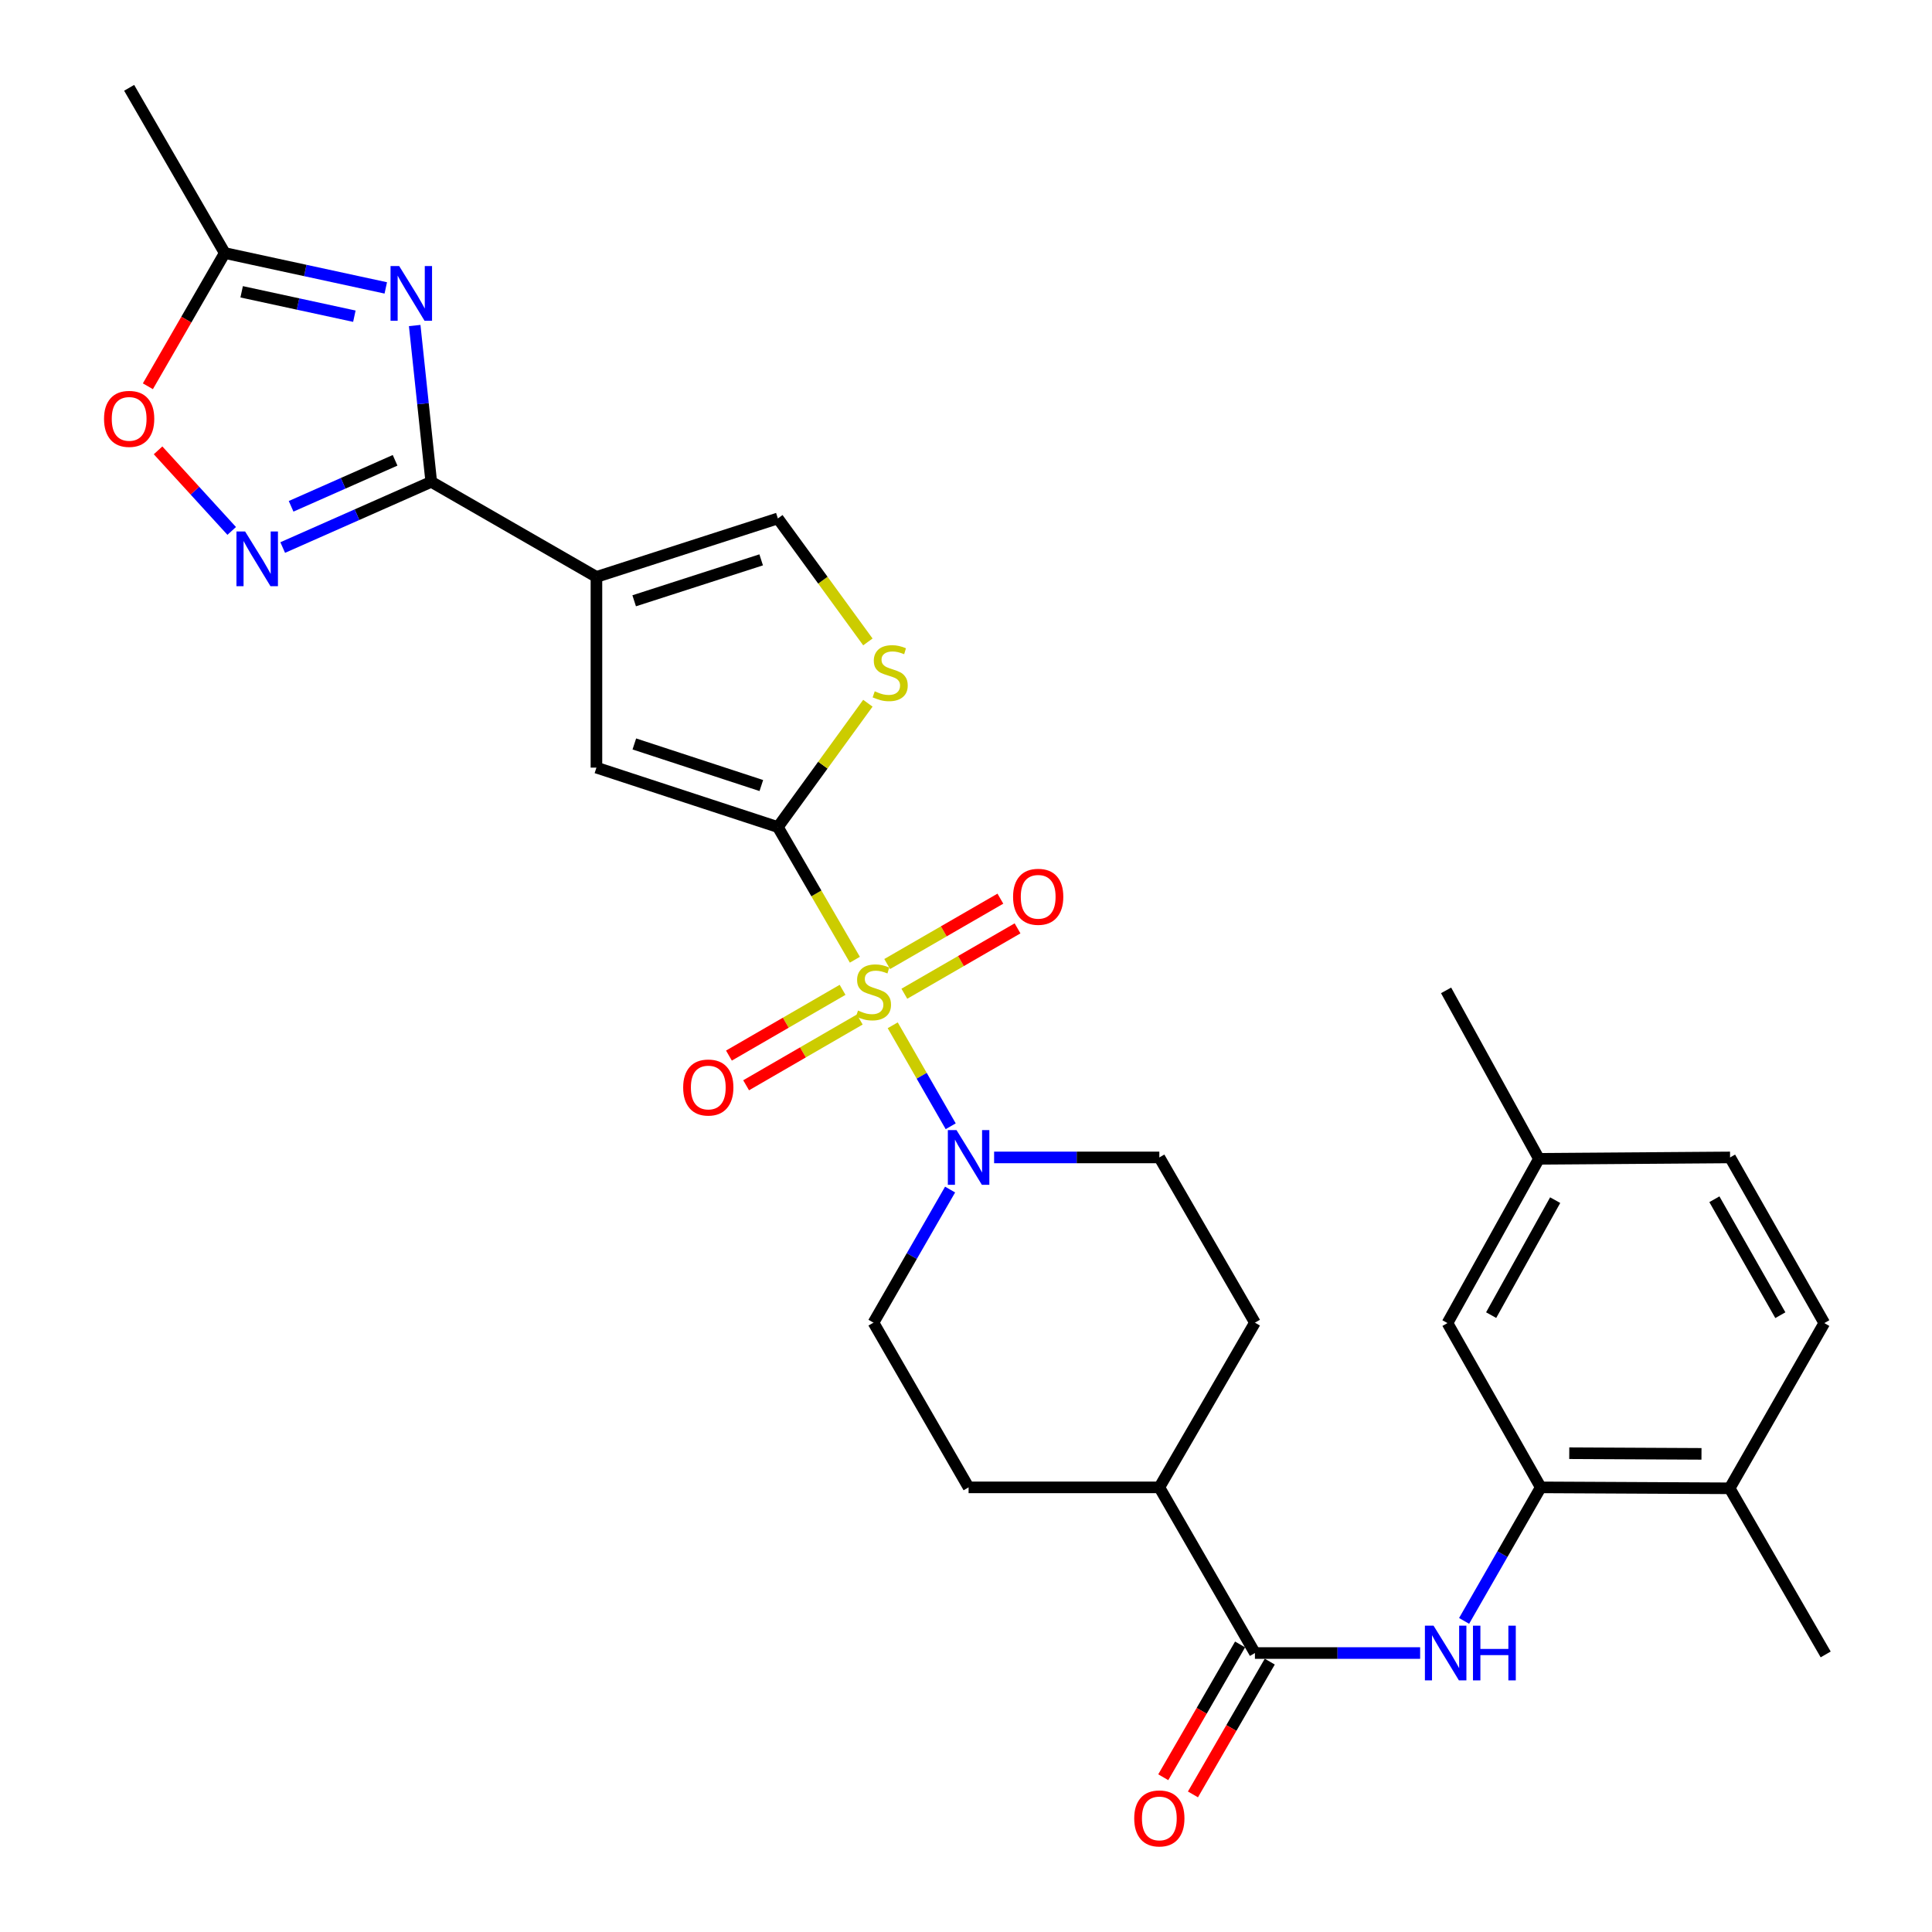 <?xml version='1.0' encoding='iso-8859-1'?>
<svg version='1.1' baseProfile='full'
              xmlns='http://www.w3.org/2000/svg'
                      xmlns:rdkit='http://www.rdkit.org/xml'
                      xmlns:xlink='http://www.w3.org/1999/xlink'
                  xml:space='preserve'
width='1000px' height='1000px' viewBox='0 0 1000 1000'>
<!-- END OF HEADER -->
<rect style='opacity:1.0;fill:#FFFFFF;stroke:none' width='1000' height='1000' x='0' y='0'> </rect>
<path class='bond-0' d='M 442.483,496.752 L 422.552,462.416' style='fill:none;fill-rule:evenodd;stroke:#CCCC00;stroke-width:6px;stroke-linecap:butt;stroke-linejoin:miter;stroke-opacity:1' />
<path class='bond-0' d='M 422.552,462.416 L 402.621,428.081' style='fill:none;fill-rule:evenodd;stroke:#000000;stroke-width:6px;stroke-linecap:butt;stroke-linejoin:miter;stroke-opacity:1' />
<path class='bond-5' d='M 462.072,530.688 L 477.075,556.82' style='fill:none;fill-rule:evenodd;stroke:#CCCC00;stroke-width:6px;stroke-linecap:butt;stroke-linejoin:miter;stroke-opacity:1' />
<path class='bond-5' d='M 477.075,556.82 L 492.079,582.953' style='fill:none;fill-rule:evenodd;stroke:#0000FF;stroke-width:6px;stroke-linecap:butt;stroke-linejoin:miter;stroke-opacity:1' />
<path class='bond-14' d='M 436.113,512.336 L 406.705,529.354' style='fill:none;fill-rule:evenodd;stroke:#CCCC00;stroke-width:6px;stroke-linecap:butt;stroke-linejoin:miter;stroke-opacity:1' />
<path class='bond-14' d='M 406.705,529.354 L 377.297,546.371' style='fill:none;fill-rule:evenodd;stroke:#FF0000;stroke-width:6px;stroke-linecap:butt;stroke-linejoin:miter;stroke-opacity:1' />
<path class='bond-14' d='M 445.006,527.703 L 415.598,544.721' style='fill:none;fill-rule:evenodd;stroke:#CCCC00;stroke-width:6px;stroke-linecap:butt;stroke-linejoin:miter;stroke-opacity:1' />
<path class='bond-14' d='M 415.598,544.721 L 386.19,561.739' style='fill:none;fill-rule:evenodd;stroke:#FF0000;stroke-width:6px;stroke-linecap:butt;stroke-linejoin:miter;stroke-opacity:1' />
<path class='bond-15' d='M 468.091,514.358 L 497.384,497.439' style='fill:none;fill-rule:evenodd;stroke:#CCCC00;stroke-width:6px;stroke-linecap:butt;stroke-linejoin:miter;stroke-opacity:1' />
<path class='bond-15' d='M 497.384,497.439 L 526.676,480.52' style='fill:none;fill-rule:evenodd;stroke:#FF0000;stroke-width:6px;stroke-linecap:butt;stroke-linejoin:miter;stroke-opacity:1' />
<path class='bond-15' d='M 459.21,498.983 L 488.503,482.064' style='fill:none;fill-rule:evenodd;stroke:#CCCC00;stroke-width:6px;stroke-linecap:butt;stroke-linejoin:miter;stroke-opacity:1' />
<path class='bond-15' d='M 488.503,482.064 L 517.796,465.145' style='fill:none;fill-rule:evenodd;stroke:#FF0000;stroke-width:6px;stroke-linecap:butt;stroke-linejoin:miter;stroke-opacity:1' />
<path class='bond-6' d='M 402.621,428.081 L 308.716,397.325' style='fill:none;fill-rule:evenodd;stroke:#000000;stroke-width:6px;stroke-linecap:butt;stroke-linejoin:miter;stroke-opacity:1' />
<path class='bond-6' d='M 394.062,406.594 L 328.328,385.065' style='fill:none;fill-rule:evenodd;stroke:#000000;stroke-width:6px;stroke-linecap:butt;stroke-linejoin:miter;stroke-opacity:1' />
<path class='bond-7' d='M 402.621,428.081 L 425.915,396.034' style='fill:none;fill-rule:evenodd;stroke:#000000;stroke-width:6px;stroke-linecap:butt;stroke-linejoin:miter;stroke-opacity:1' />
<path class='bond-7' d='M 425.915,396.034 L 449.208,363.987' style='fill:none;fill-rule:evenodd;stroke:#CCCC00;stroke-width:6px;stroke-linecap:butt;stroke-linejoin:miter;stroke-opacity:1' />
<path class='bond-1' d='M 308.716,298.606 L 308.716,397.325' style='fill:none;fill-rule:evenodd;stroke:#000000;stroke-width:6px;stroke-linecap:butt;stroke-linejoin:miter;stroke-opacity:1' />
<path class='bond-2' d='M 308.716,298.606 L 223.214,249.394' style='fill:none;fill-rule:evenodd;stroke:#000000;stroke-width:6px;stroke-linecap:butt;stroke-linejoin:miter;stroke-opacity:1' />
<path class='bond-31' d='M 308.716,298.606 L 402.621,268.343' style='fill:none;fill-rule:evenodd;stroke:#000000;stroke-width:6px;stroke-linecap:butt;stroke-linejoin:miter;stroke-opacity:1' />
<path class='bond-31' d='M 328.248,310.966 L 393.982,289.781' style='fill:none;fill-rule:evenodd;stroke:#000000;stroke-width:6px;stroke-linecap:butt;stroke-linejoin:miter;stroke-opacity:1' />
<path class='bond-3' d='M 223.214,249.394 L 218.93,208.942' style='fill:none;fill-rule:evenodd;stroke:#000000;stroke-width:6px;stroke-linecap:butt;stroke-linejoin:miter;stroke-opacity:1' />
<path class='bond-3' d='M 218.93,208.942 L 214.646,168.489' style='fill:none;fill-rule:evenodd;stroke:#0000FF;stroke-width:6px;stroke-linecap:butt;stroke-linejoin:miter;stroke-opacity:1' />
<path class='bond-4' d='M 223.214,249.394 L 184.771,266.399' style='fill:none;fill-rule:evenodd;stroke:#000000;stroke-width:6px;stroke-linecap:butt;stroke-linejoin:miter;stroke-opacity:1' />
<path class='bond-4' d='M 184.771,266.399 L 146.328,283.404' style='fill:none;fill-rule:evenodd;stroke:#0000FF;stroke-width:6px;stroke-linecap:butt;stroke-linejoin:miter;stroke-opacity:1' />
<path class='bond-4' d='M 204.498,238.258 L 177.588,250.161' style='fill:none;fill-rule:evenodd;stroke:#000000;stroke-width:6px;stroke-linecap:butt;stroke-linejoin:miter;stroke-opacity:1' />
<path class='bond-4' d='M 177.588,250.161 L 150.678,262.065' style='fill:none;fill-rule:evenodd;stroke:#0000FF;stroke-width:6px;stroke-linecap:butt;stroke-linejoin:miter;stroke-opacity:1' />
<path class='bond-11' d='M 199.677,149.018 L 158.007,139.997' style='fill:none;fill-rule:evenodd;stroke:#0000FF;stroke-width:6px;stroke-linecap:butt;stroke-linejoin:miter;stroke-opacity:1' />
<path class='bond-11' d='M 158.007,139.997 L 116.337,130.976' style='fill:none;fill-rule:evenodd;stroke:#000000;stroke-width:6px;stroke-linecap:butt;stroke-linejoin:miter;stroke-opacity:1' />
<path class='bond-11' d='M 183.419,163.665 L 154.25,157.35' style='fill:none;fill-rule:evenodd;stroke:#0000FF;stroke-width:6px;stroke-linecap:butt;stroke-linejoin:miter;stroke-opacity:1' />
<path class='bond-11' d='M 154.25,157.35 L 125.081,151.035' style='fill:none;fill-rule:evenodd;stroke:#000000;stroke-width:6px;stroke-linecap:butt;stroke-linejoin:miter;stroke-opacity:1' />
<path class='bond-12' d='M 119.929,274.805 L 100.873,253.953' style='fill:none;fill-rule:evenodd;stroke:#0000FF;stroke-width:6px;stroke-linecap:butt;stroke-linejoin:miter;stroke-opacity:1' />
<path class='bond-12' d='M 100.873,253.953 L 81.816,233.101' style='fill:none;fill-rule:evenodd;stroke:#FF0000;stroke-width:6px;stroke-linecap:butt;stroke-linejoin:miter;stroke-opacity:1' />
<path class='bond-17' d='M 491.769,615.711 L 471.939,650.158' style='fill:none;fill-rule:evenodd;stroke:#0000FF;stroke-width:6px;stroke-linecap:butt;stroke-linejoin:miter;stroke-opacity:1' />
<path class='bond-17' d='M 471.939,650.158 L 452.109,684.606' style='fill:none;fill-rule:evenodd;stroke:#000000;stroke-width:6px;stroke-linecap:butt;stroke-linejoin:miter;stroke-opacity:1' />
<path class='bond-18' d='M 514.549,599.084 L 557.31,599.084' style='fill:none;fill-rule:evenodd;stroke:#0000FF;stroke-width:6px;stroke-linecap:butt;stroke-linejoin:miter;stroke-opacity:1' />
<path class='bond-18' d='M 557.31,599.084 L 600.07,599.084' style='fill:none;fill-rule:evenodd;stroke:#000000;stroke-width:6px;stroke-linecap:butt;stroke-linejoin:miter;stroke-opacity:1' />
<path class='bond-8' d='M 449.213,332.254 L 425.917,300.298' style='fill:none;fill-rule:evenodd;stroke:#CCCC00;stroke-width:6px;stroke-linecap:butt;stroke-linejoin:miter;stroke-opacity:1' />
<path class='bond-8' d='M 425.917,300.298 L 402.621,268.343' style='fill:none;fill-rule:evenodd;stroke:#000000;stroke-width:6px;stroke-linecap:butt;stroke-linejoin:miter;stroke-opacity:1' />
<path class='bond-9' d='M 649.548,855.609 L 600.07,769.861' style='fill:none;fill-rule:evenodd;stroke:#000000;stroke-width:6px;stroke-linecap:butt;stroke-linejoin:miter;stroke-opacity:1' />
<path class='bond-10' d='M 649.548,855.609 L 692.304,855.609' style='fill:none;fill-rule:evenodd;stroke:#000000;stroke-width:6px;stroke-linecap:butt;stroke-linejoin:miter;stroke-opacity:1' />
<path class='bond-10' d='M 692.304,855.609 L 735.06,855.609' style='fill:none;fill-rule:evenodd;stroke:#0000FF;stroke-width:6px;stroke-linecap:butt;stroke-linejoin:miter;stroke-opacity:1' />
<path class='bond-21' d='M 641.864,851.163 L 621.982,885.529' style='fill:none;fill-rule:evenodd;stroke:#000000;stroke-width:6px;stroke-linecap:butt;stroke-linejoin:miter;stroke-opacity:1' />
<path class='bond-21' d='M 621.982,885.529 L 602.1,919.894' style='fill:none;fill-rule:evenodd;stroke:#FF0000;stroke-width:6px;stroke-linecap:butt;stroke-linejoin:miter;stroke-opacity:1' />
<path class='bond-21' d='M 657.232,860.055 L 637.35,894.42' style='fill:none;fill-rule:evenodd;stroke:#000000;stroke-width:6px;stroke-linecap:butt;stroke-linejoin:miter;stroke-opacity:1' />
<path class='bond-21' d='M 637.35,894.42 L 617.468,928.786' style='fill:none;fill-rule:evenodd;stroke:#FF0000;stroke-width:6px;stroke-linecap:butt;stroke-linejoin:miter;stroke-opacity:1' />
<path class='bond-13' d='M 757.815,838.977 L 777.652,804.419' style='fill:none;fill-rule:evenodd;stroke:#0000FF;stroke-width:6px;stroke-linecap:butt;stroke-linejoin:miter;stroke-opacity:1' />
<path class='bond-13' d='M 777.652,804.419 L 797.489,769.861' style='fill:none;fill-rule:evenodd;stroke:#000000;stroke-width:6px;stroke-linecap:butt;stroke-linejoin:miter;stroke-opacity:1' />
<path class='bond-27' d='M 116.337,130.976 L 66.849,45.455' style='fill:none;fill-rule:evenodd;stroke:#000000;stroke-width:6px;stroke-linecap:butt;stroke-linejoin:miter;stroke-opacity:1' />
<path class='bond-32' d='M 116.337,130.976 L 96.439,165.452' style='fill:none;fill-rule:evenodd;stroke:#000000;stroke-width:6px;stroke-linecap:butt;stroke-linejoin:miter;stroke-opacity:1' />
<path class='bond-32' d='M 96.439,165.452 L 76.542,199.929' style='fill:none;fill-rule:evenodd;stroke:#FF0000;stroke-width:6px;stroke-linecap:butt;stroke-linejoin:miter;stroke-opacity:1' />
<path class='bond-19' d='M 797.489,769.861 L 895.262,770.344' style='fill:none;fill-rule:evenodd;stroke:#000000;stroke-width:6px;stroke-linecap:butt;stroke-linejoin:miter;stroke-opacity:1' />
<path class='bond-19' d='M 812.243,752.178 L 880.684,752.516' style='fill:none;fill-rule:evenodd;stroke:#000000;stroke-width:6px;stroke-linecap:butt;stroke-linejoin:miter;stroke-opacity:1' />
<path class='bond-20' d='M 797.489,769.861 L 749.205,684.823' style='fill:none;fill-rule:evenodd;stroke:#000000;stroke-width:6px;stroke-linecap:butt;stroke-linejoin:miter;stroke-opacity:1' />
<path class='bond-16' d='M 600.07,769.861 L 649.548,684.606' style='fill:none;fill-rule:evenodd;stroke:#000000;stroke-width:6px;stroke-linecap:butt;stroke-linejoin:miter;stroke-opacity:1' />
<path class='bond-30' d='M 600.07,769.861 L 501.341,769.861' style='fill:none;fill-rule:evenodd;stroke:#000000;stroke-width:6px;stroke-linecap:butt;stroke-linejoin:miter;stroke-opacity:1' />
<path class='bond-22' d='M 452.109,684.606 L 501.341,769.861' style='fill:none;fill-rule:evenodd;stroke:#000000;stroke-width:6px;stroke-linecap:butt;stroke-linejoin:miter;stroke-opacity:1' />
<path class='bond-23' d='M 600.07,599.084 L 649.548,684.606' style='fill:none;fill-rule:evenodd;stroke:#000000;stroke-width:6px;stroke-linecap:butt;stroke-linejoin:miter;stroke-opacity:1' />
<path class='bond-24' d='M 895.262,770.344 L 944.256,684.823' style='fill:none;fill-rule:evenodd;stroke:#000000;stroke-width:6px;stroke-linecap:butt;stroke-linejoin:miter;stroke-opacity:1' />
<path class='bond-28' d='M 895.262,770.344 L 944.967,856.329' style='fill:none;fill-rule:evenodd;stroke:#000000;stroke-width:6px;stroke-linecap:butt;stroke-linejoin:miter;stroke-opacity:1' />
<path class='bond-25' d='M 749.205,684.823 L 796.542,599.804' style='fill:none;fill-rule:evenodd;stroke:#000000;stroke-width:6px;stroke-linecap:butt;stroke-linejoin:miter;stroke-opacity:1' />
<path class='bond-25' d='M 771.818,680.707 L 804.954,621.195' style='fill:none;fill-rule:evenodd;stroke:#000000;stroke-width:6px;stroke-linecap:butt;stroke-linejoin:miter;stroke-opacity:1' />
<path class='bond-33' d='M 944.256,684.823 L 895.479,599.084' style='fill:none;fill-rule:evenodd;stroke:#000000;stroke-width:6px;stroke-linecap:butt;stroke-linejoin:miter;stroke-opacity:1' />
<path class='bond-33' d='M 921.507,680.742 L 887.363,620.725' style='fill:none;fill-rule:evenodd;stroke:#000000;stroke-width:6px;stroke-linecap:butt;stroke-linejoin:miter;stroke-opacity:1' />
<path class='bond-26' d='M 796.542,599.804 L 895.479,599.084' style='fill:none;fill-rule:evenodd;stroke:#000000;stroke-width:6px;stroke-linecap:butt;stroke-linejoin:miter;stroke-opacity:1' />
<path class='bond-29' d='M 796.542,599.804 L 748.494,512.616' style='fill:none;fill-rule:evenodd;stroke:#000000;stroke-width:6px;stroke-linecap:butt;stroke-linejoin:miter;stroke-opacity:1' />
<path  class='atom-0' d='M 444.109 523.056
Q 444.429 523.176, 445.749 523.736
Q 447.069 524.296, 448.509 524.656
Q 449.989 524.976, 451.429 524.976
Q 454.109 524.976, 455.669 523.696
Q 457.229 522.376, 457.229 520.096
Q 457.229 518.536, 456.429 517.576
Q 455.669 516.616, 454.469 516.096
Q 453.269 515.576, 451.269 514.976
Q 448.749 514.216, 447.229 513.496
Q 445.749 512.776, 444.669 511.256
Q 443.629 509.736, 443.629 507.176
Q 443.629 503.616, 446.029 501.416
Q 448.469 499.216, 453.269 499.216
Q 456.549 499.216, 460.269 500.776
L 459.349 503.856
Q 455.949 502.456, 453.389 502.456
Q 450.629 502.456, 449.109 503.616
Q 447.589 504.736, 447.629 506.696
Q 447.629 508.216, 448.389 509.136
Q 449.189 510.056, 450.309 510.576
Q 451.469 511.096, 453.389 511.696
Q 455.949 512.496, 457.469 513.296
Q 458.989 514.096, 460.069 515.736
Q 461.189 517.336, 461.189 520.096
Q 461.189 524.016, 458.549 526.136
Q 455.949 528.216, 451.589 528.216
Q 449.069 528.216, 447.149 527.656
Q 445.269 527.136, 443.029 526.216
L 444.109 523.056
' fill='#CCCC00'/>
<path  class='atom-4' d='M 206.626 137.718
L 215.906 152.718
Q 216.826 154.198, 218.306 156.878
Q 219.786 159.558, 219.866 159.718
L 219.866 137.718
L 223.626 137.718
L 223.626 166.038
L 219.746 166.038
L 209.786 149.638
Q 208.626 147.718, 207.386 145.518
Q 206.186 143.318, 205.826 142.638
L 205.826 166.038
L 202.146 166.038
L 202.146 137.718
L 206.626 137.718
' fill='#0000FF'/>
<path  class='atom-5' d='M 126.866 275.085
L 136.146 290.085
Q 137.066 291.565, 138.546 294.245
Q 140.026 296.925, 140.106 297.085
L 140.106 275.085
L 143.866 275.085
L 143.866 303.405
L 139.986 303.405
L 130.026 287.005
Q 128.866 285.085, 127.626 282.885
Q 126.426 280.685, 126.066 280.005
L 126.066 303.405
L 122.386 303.405
L 122.386 275.085
L 126.866 275.085
' fill='#0000FF'/>
<path  class='atom-6' d='M 495.081 584.924
L 504.361 599.924
Q 505.281 601.404, 506.761 604.084
Q 508.241 606.764, 508.321 606.924
L 508.321 584.924
L 512.081 584.924
L 512.081 613.244
L 508.201 613.244
L 498.241 596.844
Q 497.081 594.924, 495.841 592.724
Q 494.641 590.524, 494.281 589.844
L 494.281 613.244
L 490.601 613.244
L 490.601 584.924
L 495.081 584.924
' fill='#0000FF'/>
<path  class='atom-8' d='M 452.76 357.814
Q 453.08 357.934, 454.4 358.494
Q 455.72 359.054, 457.16 359.414
Q 458.64 359.734, 460.08 359.734
Q 462.76 359.734, 464.32 358.454
Q 465.88 357.134, 465.88 354.854
Q 465.88 353.294, 465.08 352.334
Q 464.32 351.374, 463.12 350.854
Q 461.92 350.334, 459.92 349.734
Q 457.4 348.974, 455.88 348.254
Q 454.4 347.534, 453.32 346.014
Q 452.28 344.494, 452.28 341.934
Q 452.28 338.374, 454.68 336.174
Q 457.12 333.974, 461.92 333.974
Q 465.2 333.974, 468.92 335.534
L 468 338.614
Q 464.6 337.214, 462.04 337.214
Q 459.28 337.214, 457.76 338.374
Q 456.24 339.494, 456.28 341.454
Q 456.28 342.974, 457.04 343.894
Q 457.84 344.814, 458.96 345.334
Q 460.12 345.854, 462.04 346.454
Q 464.6 347.254, 466.12 348.054
Q 467.64 348.854, 468.72 350.494
Q 469.84 352.094, 469.84 354.854
Q 469.84 358.774, 467.2 360.894
Q 464.6 362.974, 460.24 362.974
Q 457.72 362.974, 455.8 362.414
Q 453.92 361.894, 451.68 360.974
L 452.76 357.814
' fill='#CCCC00'/>
<path  class='atom-11' d='M 742.008 841.449
L 751.288 856.449
Q 752.208 857.929, 753.688 860.609
Q 755.168 863.289, 755.248 863.449
L 755.248 841.449
L 759.008 841.449
L 759.008 869.769
L 755.128 869.769
L 745.168 853.369
Q 744.008 851.449, 742.768 849.249
Q 741.568 847.049, 741.208 846.369
L 741.208 869.769
L 737.528 869.769
L 737.528 841.449
L 742.008 841.449
' fill='#0000FF'/>
<path  class='atom-11' d='M 762.408 841.449
L 766.248 841.449
L 766.248 853.489
L 780.728 853.489
L 780.728 841.449
L 784.568 841.449
L 784.568 869.769
L 780.728 869.769
L 780.728 856.689
L 766.248 856.689
L 766.248 869.769
L 762.408 869.769
L 762.408 841.449
' fill='#0000FF'/>
<path  class='atom-13' d='M 53.849 216.804
Q 53.849 210.004, 57.209 206.204
Q 60.569 202.404, 66.849 202.404
Q 73.129 202.404, 76.489 206.204
Q 79.849 210.004, 79.849 216.804
Q 79.849 223.684, 76.449 227.604
Q 73.049 231.484, 66.849 231.484
Q 60.609 231.484, 57.209 227.604
Q 53.849 223.724, 53.849 216.804
M 66.849 228.284
Q 71.169 228.284, 73.489 225.404
Q 75.849 222.484, 75.849 216.804
Q 75.849 211.244, 73.489 208.444
Q 71.169 205.604, 66.849 205.604
Q 62.529 205.604, 60.169 208.404
Q 57.849 211.204, 57.849 216.804
Q 57.849 222.524, 60.169 225.404
Q 62.529 228.284, 66.849 228.284
' fill='#FF0000'/>
<path  class='atom-15' d='M 353.608 562.894
Q 353.608 556.094, 356.968 552.294
Q 360.328 548.494, 366.608 548.494
Q 372.888 548.494, 376.248 552.294
Q 379.608 556.094, 379.608 562.894
Q 379.608 569.774, 376.208 573.694
Q 372.808 577.574, 366.608 577.574
Q 360.368 577.574, 356.968 573.694
Q 353.608 569.814, 353.608 562.894
M 366.608 574.374
Q 370.928 574.374, 373.248 571.494
Q 375.608 568.574, 375.608 562.894
Q 375.608 557.334, 373.248 554.534
Q 370.928 551.694, 366.608 551.694
Q 362.288 551.694, 359.928 554.494
Q 357.608 557.294, 357.608 562.894
Q 357.608 568.614, 359.928 571.494
Q 362.288 574.374, 366.608 574.374
' fill='#FF0000'/>
<path  class='atom-16' d='M 524.364 464.175
Q 524.364 457.375, 527.724 453.575
Q 531.084 449.775, 537.364 449.775
Q 543.644 449.775, 547.004 453.575
Q 550.364 457.375, 550.364 464.175
Q 550.364 471.055, 546.964 474.975
Q 543.564 478.855, 537.364 478.855
Q 531.124 478.855, 527.724 474.975
Q 524.364 471.095, 524.364 464.175
M 537.364 475.655
Q 541.684 475.655, 544.004 472.775
Q 546.364 469.855, 546.364 464.175
Q 546.364 458.615, 544.004 455.815
Q 541.684 452.975, 537.364 452.975
Q 533.044 452.975, 530.684 455.775
Q 528.364 458.575, 528.364 464.175
Q 528.364 469.895, 530.684 472.775
Q 533.044 475.655, 537.364 475.655
' fill='#FF0000'/>
<path  class='atom-22' d='M 587.07 941.21
Q 587.07 934.41, 590.43 930.61
Q 593.79 926.81, 600.07 926.81
Q 606.35 926.81, 609.71 930.61
Q 613.07 934.41, 613.07 941.21
Q 613.07 948.09, 609.67 952.01
Q 606.27 955.89, 600.07 955.89
Q 593.83 955.89, 590.43 952.01
Q 587.07 948.13, 587.07 941.21
M 600.07 952.69
Q 604.39 952.69, 606.71 949.81
Q 609.07 946.89, 609.07 941.21
Q 609.07 935.65, 606.71 932.85
Q 604.39 930.01, 600.07 930.01
Q 595.75 930.01, 593.39 932.81
Q 591.07 935.61, 591.07 941.21
Q 591.07 946.93, 593.39 949.81
Q 595.75 952.69, 600.07 952.69
' fill='#FF0000'/>
</svg>
